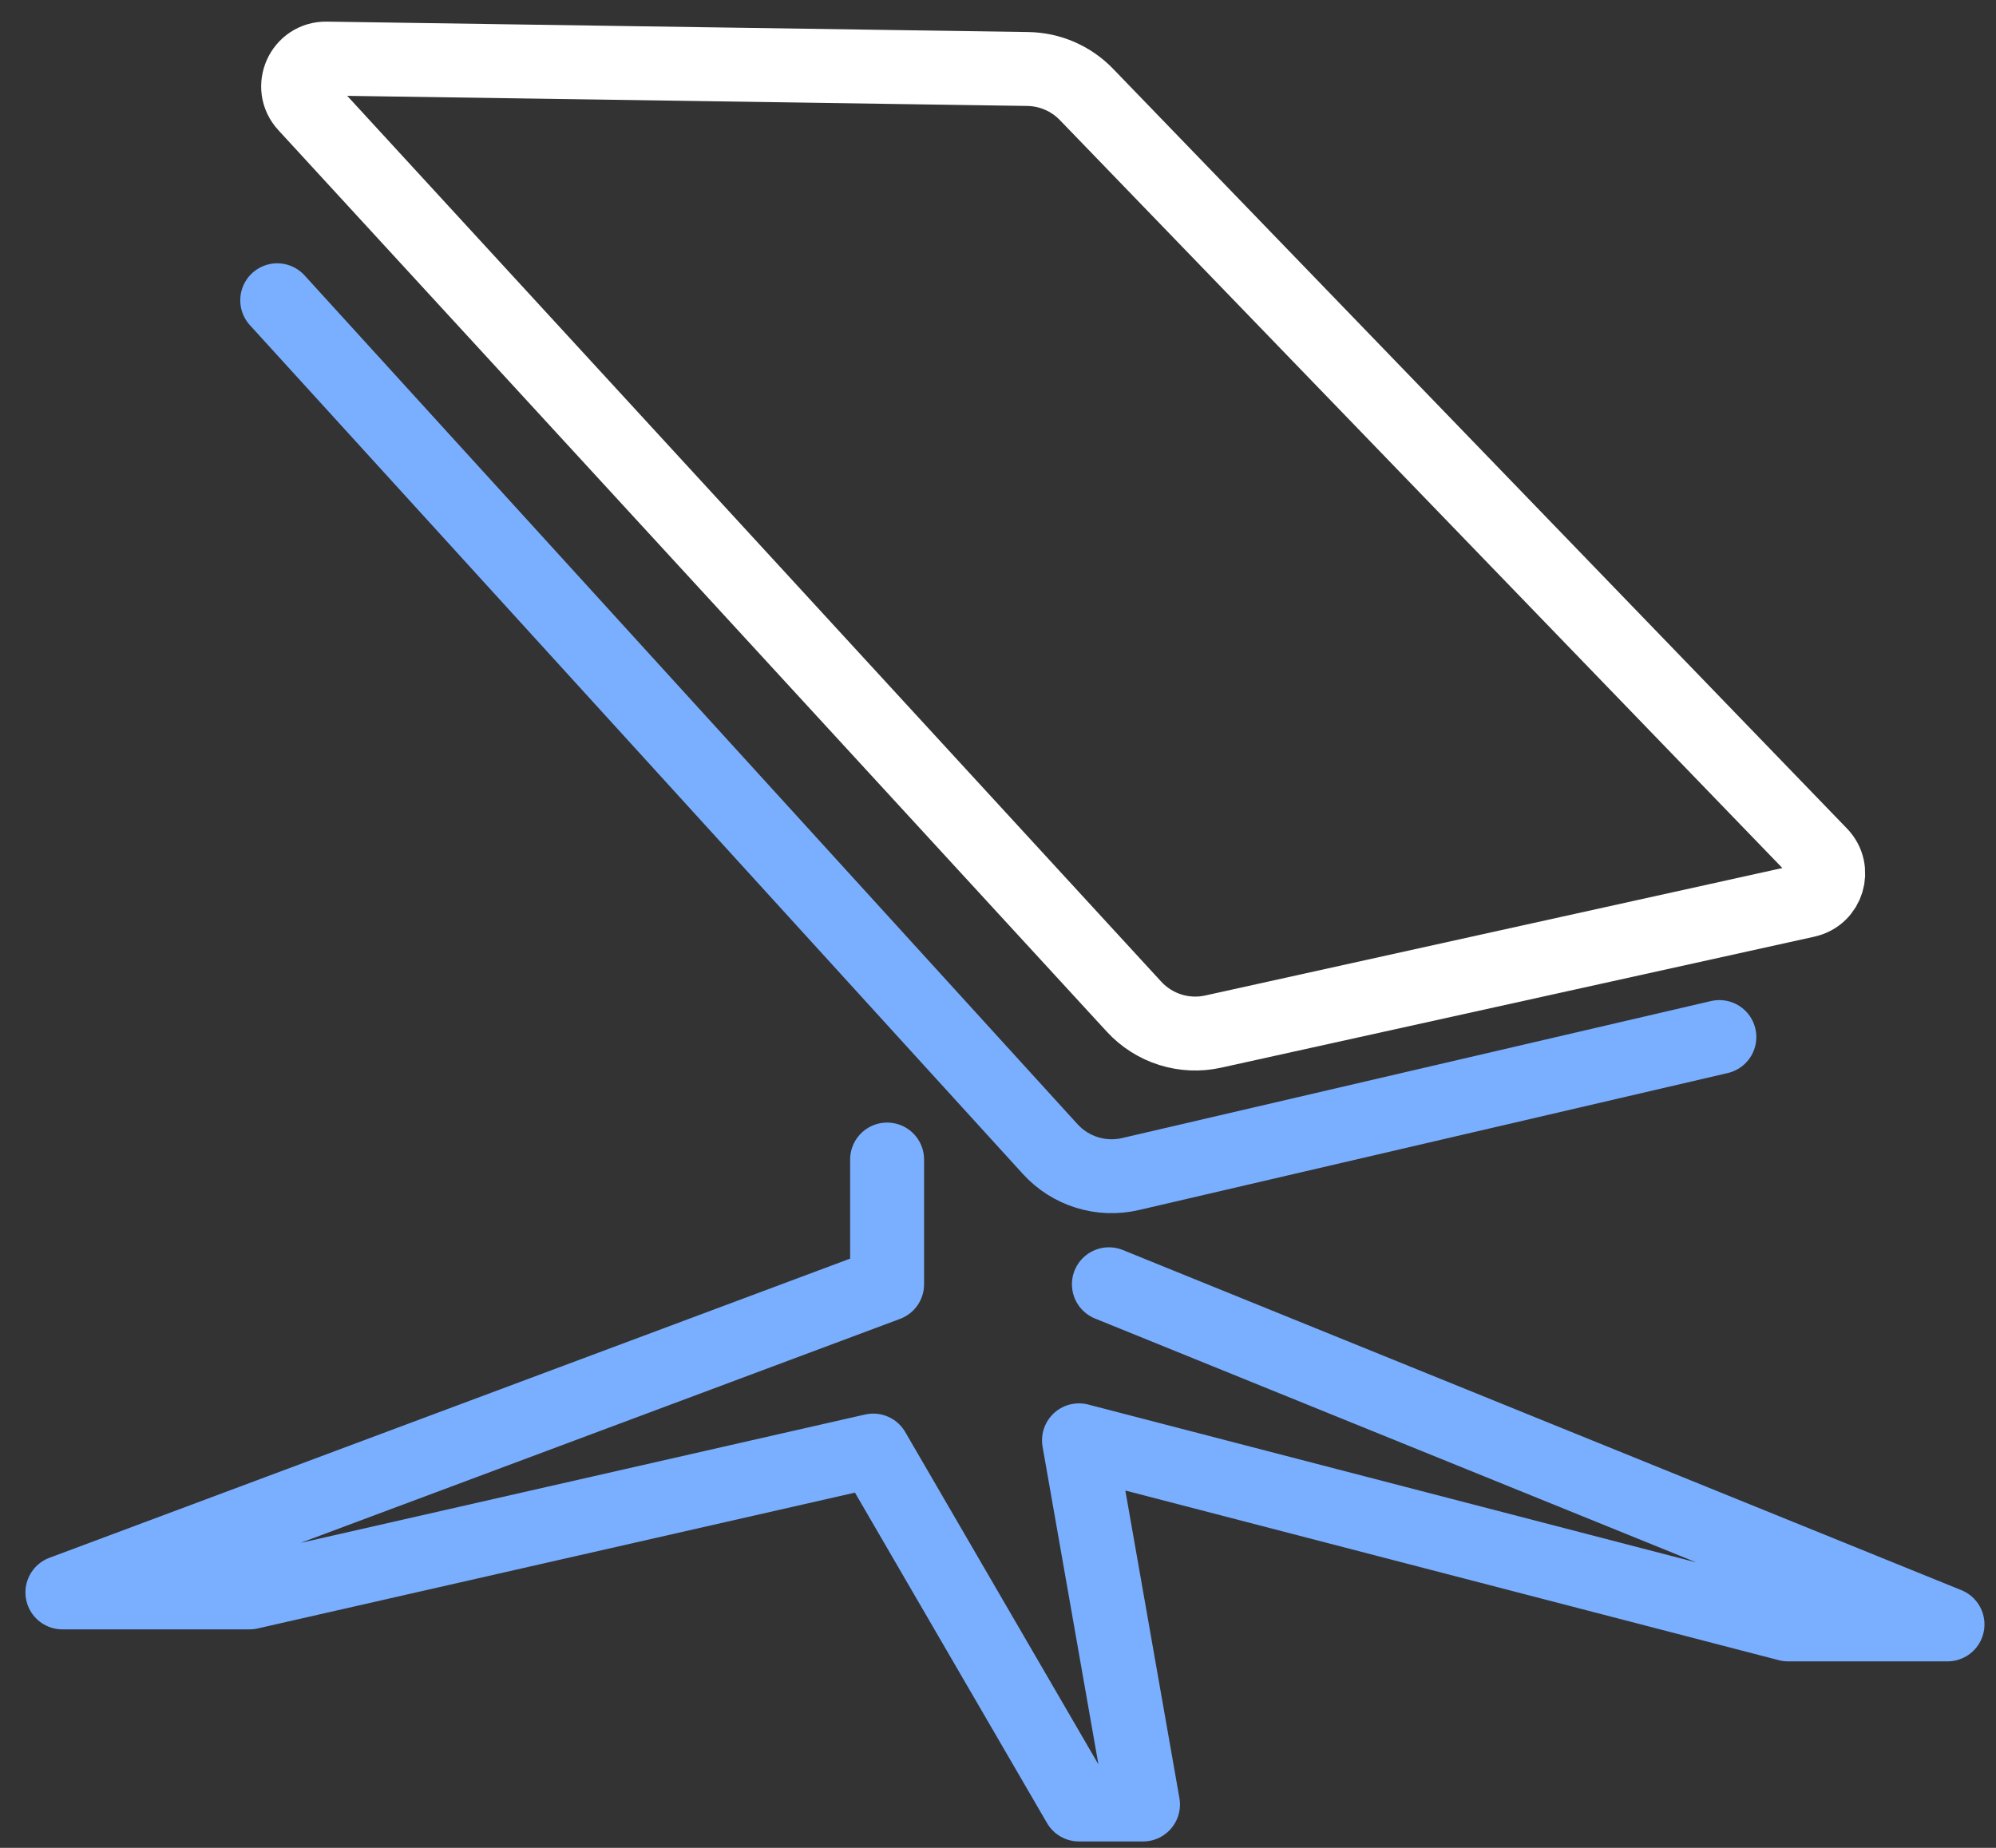 <svg width="54" height="50" viewBox="0 0 54 50" fill="none" xmlns="http://www.w3.org/2000/svg">
<rect x="0" y="0" width="54" height="50" fill="#333333" stroke="none"/>
<g id="Group 37739">
<path id="Vector 37" d="M30.68 27.239L8.265 2.843C7.819 2.358 8.17 1.575 8.828 1.585L27.806 1.867C28.405 1.876 28.976 2.123 29.392 2.554L49.25 23.114C49.657 23.536 49.445 24.241 48.872 24.368L32.822 27.913C32.039 28.087 31.223 27.829 30.68 27.239Z" stroke="white" stroke-width="2" stroke-linejoin="round"/>
<path id="Vector 38" d="M7.5 8.125L28.411 31.091C28.959 31.694 29.791 31.953 30.584 31.768L46.516 28.061" stroke="#7AAFFF" stroke-width="2" stroke-linecap="round" stroke-linejoin="round"/>
<path id="Vector 39" d="M24 31.375V34.75L1.688 43.088H6.75L23.625 39.25L29.191 48.827H30.923L29.191 38.973L48.375 43.954H52.688L30 34.75" stroke="#7AAFFF" stroke-width="2" stroke-linecap="round" stroke-linejoin="round"/>
</g>
</svg>
